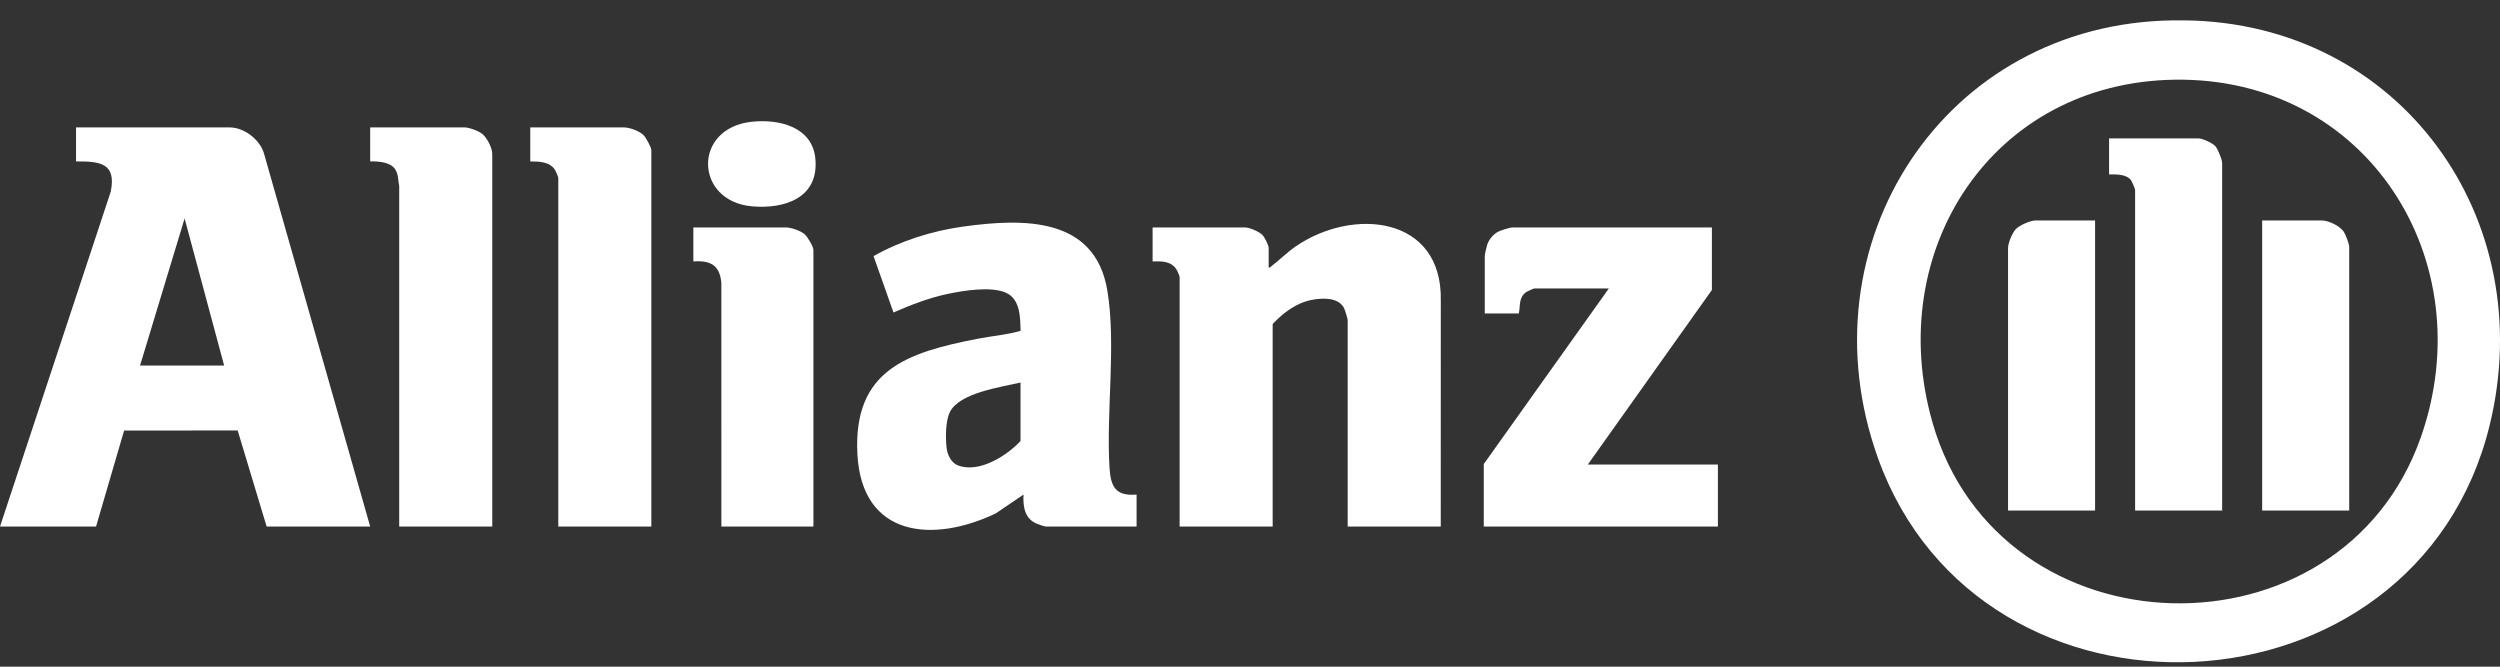 <svg width="120" height="32" viewBox="0 0 120 32" fill="none" xmlns="http://www.w3.org/2000/svg">
<rect x="0" y="0" width="120" height="32" fill="#333333" stroke="none"/>
<path d="M104.886 0.978C115.216 1.113 121.933 10.486 119.502 20.417C115.976 34.823 95.082 35.758 90.142 21.987C86.46 11.724 93.303 1.122 104.31 0.978C104.501 0.975 104.695 0.975 104.886 0.978ZM104.396 3.825C95.615 3.947 90.397 12.041 92.76 20.282C95.992 31.553 112.387 31.914 116.208 20.966C119.171 12.479 113.612 3.698 104.396 3.825Z" fill="white"/>
<path d="M17.769 25.275H12.799L11.408 20.662L5.957 20.667L4.61 25.275H0L5.316 9.199C5.592 7.827 4.805 7.741 3.65 7.748V6.116H11.022C11.715 6.116 12.465 6.691 12.667 7.352L17.769 25.275ZM10.758 17.544L8.861 10.485L6.723 17.544H10.758Z" fill="white"/>
<path d="M64.689 25.275V15.359C64.689 15.297 64.547 14.847 64.507 14.773C64.229 14.26 63.454 14.298 62.958 14.396C62.212 14.543 61.597 15.014 61.088 15.551V25.275H56.622V13.295C56.622 13.254 56.529 13.041 56.499 12.985C56.257 12.531 55.78 12.534 55.325 12.55V10.917H59.767C59.97 10.917 60.44 11.119 60.59 11.271C60.697 11.378 60.896 11.764 60.896 11.902V12.838C60.98 12.859 60.992 12.803 61.04 12.767C61.428 12.474 61.763 12.126 62.177 11.839C64.935 9.932 69.253 10.358 69.158 14.445L69.156 25.275H64.689Z" fill="white"/>
<path d="M54.556 23.739V25.275H50.21C50.139 25.275 49.822 25.164 49.736 25.125C49.173 24.872 49.1 24.298 49.129 23.739L47.8 24.642C44.788 26.082 41.363 25.797 41.155 21.796C40.946 17.759 43.547 16.92 46.912 16.263C47.599 16.129 48.323 16.074 48.988 15.88C48.971 15.245 48.976 14.378 48.312 14.064C47.593 13.723 46.255 13.947 45.48 14.11C44.581 14.3 43.724 14.633 42.887 14.999L41.93 12.293C43.23 11.559 44.743 11.081 46.231 10.876C49.126 10.475 52.554 10.401 53.15 13.932C53.587 16.517 53.088 19.786 53.258 22.468C53.315 23.37 53.555 23.823 54.557 23.739H54.556ZM48.985 18.361C48.063 18.581 46.038 18.85 45.589 19.79C45.383 20.221 45.381 21.025 45.437 21.501C45.477 21.838 45.657 22.217 45.989 22.342C46.994 22.721 48.316 21.886 48.985 21.17V18.361Z" fill="white"/>
<path d="M82.171 10.918V13.919L76.215 22.298H82.459V25.275H71.221V22.274L77.224 13.847H73.646C73.603 13.847 73.275 14.001 73.221 14.046C72.887 14.32 72.985 14.678 72.902 15.047H71.269V12.286C71.269 12.199 71.356 11.839 71.39 11.735C71.475 11.482 71.684 11.238 71.923 11.116C72.041 11.055 72.476 10.918 72.59 10.918H82.171Z" fill="white"/>
<path d="M23.628 25.275H19.162V8.925C19.099 8.642 19.133 8.369 18.962 8.116C18.733 7.776 18.145 7.736 17.769 7.748V6.116H22.308C22.516 6.116 22.979 6.287 23.149 6.427C23.378 6.615 23.628 7.098 23.628 7.388V25.275Z" fill="white"/>
<path d="M31.264 25.275H26.798V8.541C26.798 8.492 26.684 8.225 26.646 8.164C26.396 7.759 25.878 7.749 25.453 7.748V6.115H29.944C30.227 6.115 30.7 6.293 30.904 6.5C31.002 6.6 31.264 7.08 31.264 7.196V25.275Z" fill="white"/>
<path d="M39.044 25.275H34.626L34.625 13.583C34.553 12.731 34.105 12.488 33.281 12.55V10.917H37.724C37.975 10.917 38.444 11.079 38.636 11.254C38.764 11.37 39.044 11.84 39.044 11.998V25.275Z" fill="white"/>
<path d="M36.105 5.842C37.407 5.709 39.001 6.088 39.139 7.63C39.307 9.501 37.663 10.042 36.096 9.904C33.332 9.659 33.232 6.135 36.104 5.842H36.105Z" fill="white"/>
<path d="M106.663 24.507H102.485V9.117C102.485 9.064 102.33 8.7 102.286 8.644C102.061 8.356 101.569 8.366 101.236 8.373V6.644H105.535C105.718 6.644 106.191 6.864 106.326 7.005C106.451 7.134 106.663 7.655 106.663 7.821V24.508V24.507Z" fill="white"/>
<path d="M112.762 24.507H108.584V10.582H111.442C111.769 10.582 112.303 10.838 112.495 11.113C112.587 11.245 112.762 11.71 112.762 11.854V24.507Z" fill="white"/>
<path d="M100.564 10.582V24.507H96.386V11.902C96.386 11.661 96.593 11.166 96.768 10.988C96.943 10.81 97.463 10.582 97.707 10.582H100.564V10.582Z" fill="white"/>
</svg>
